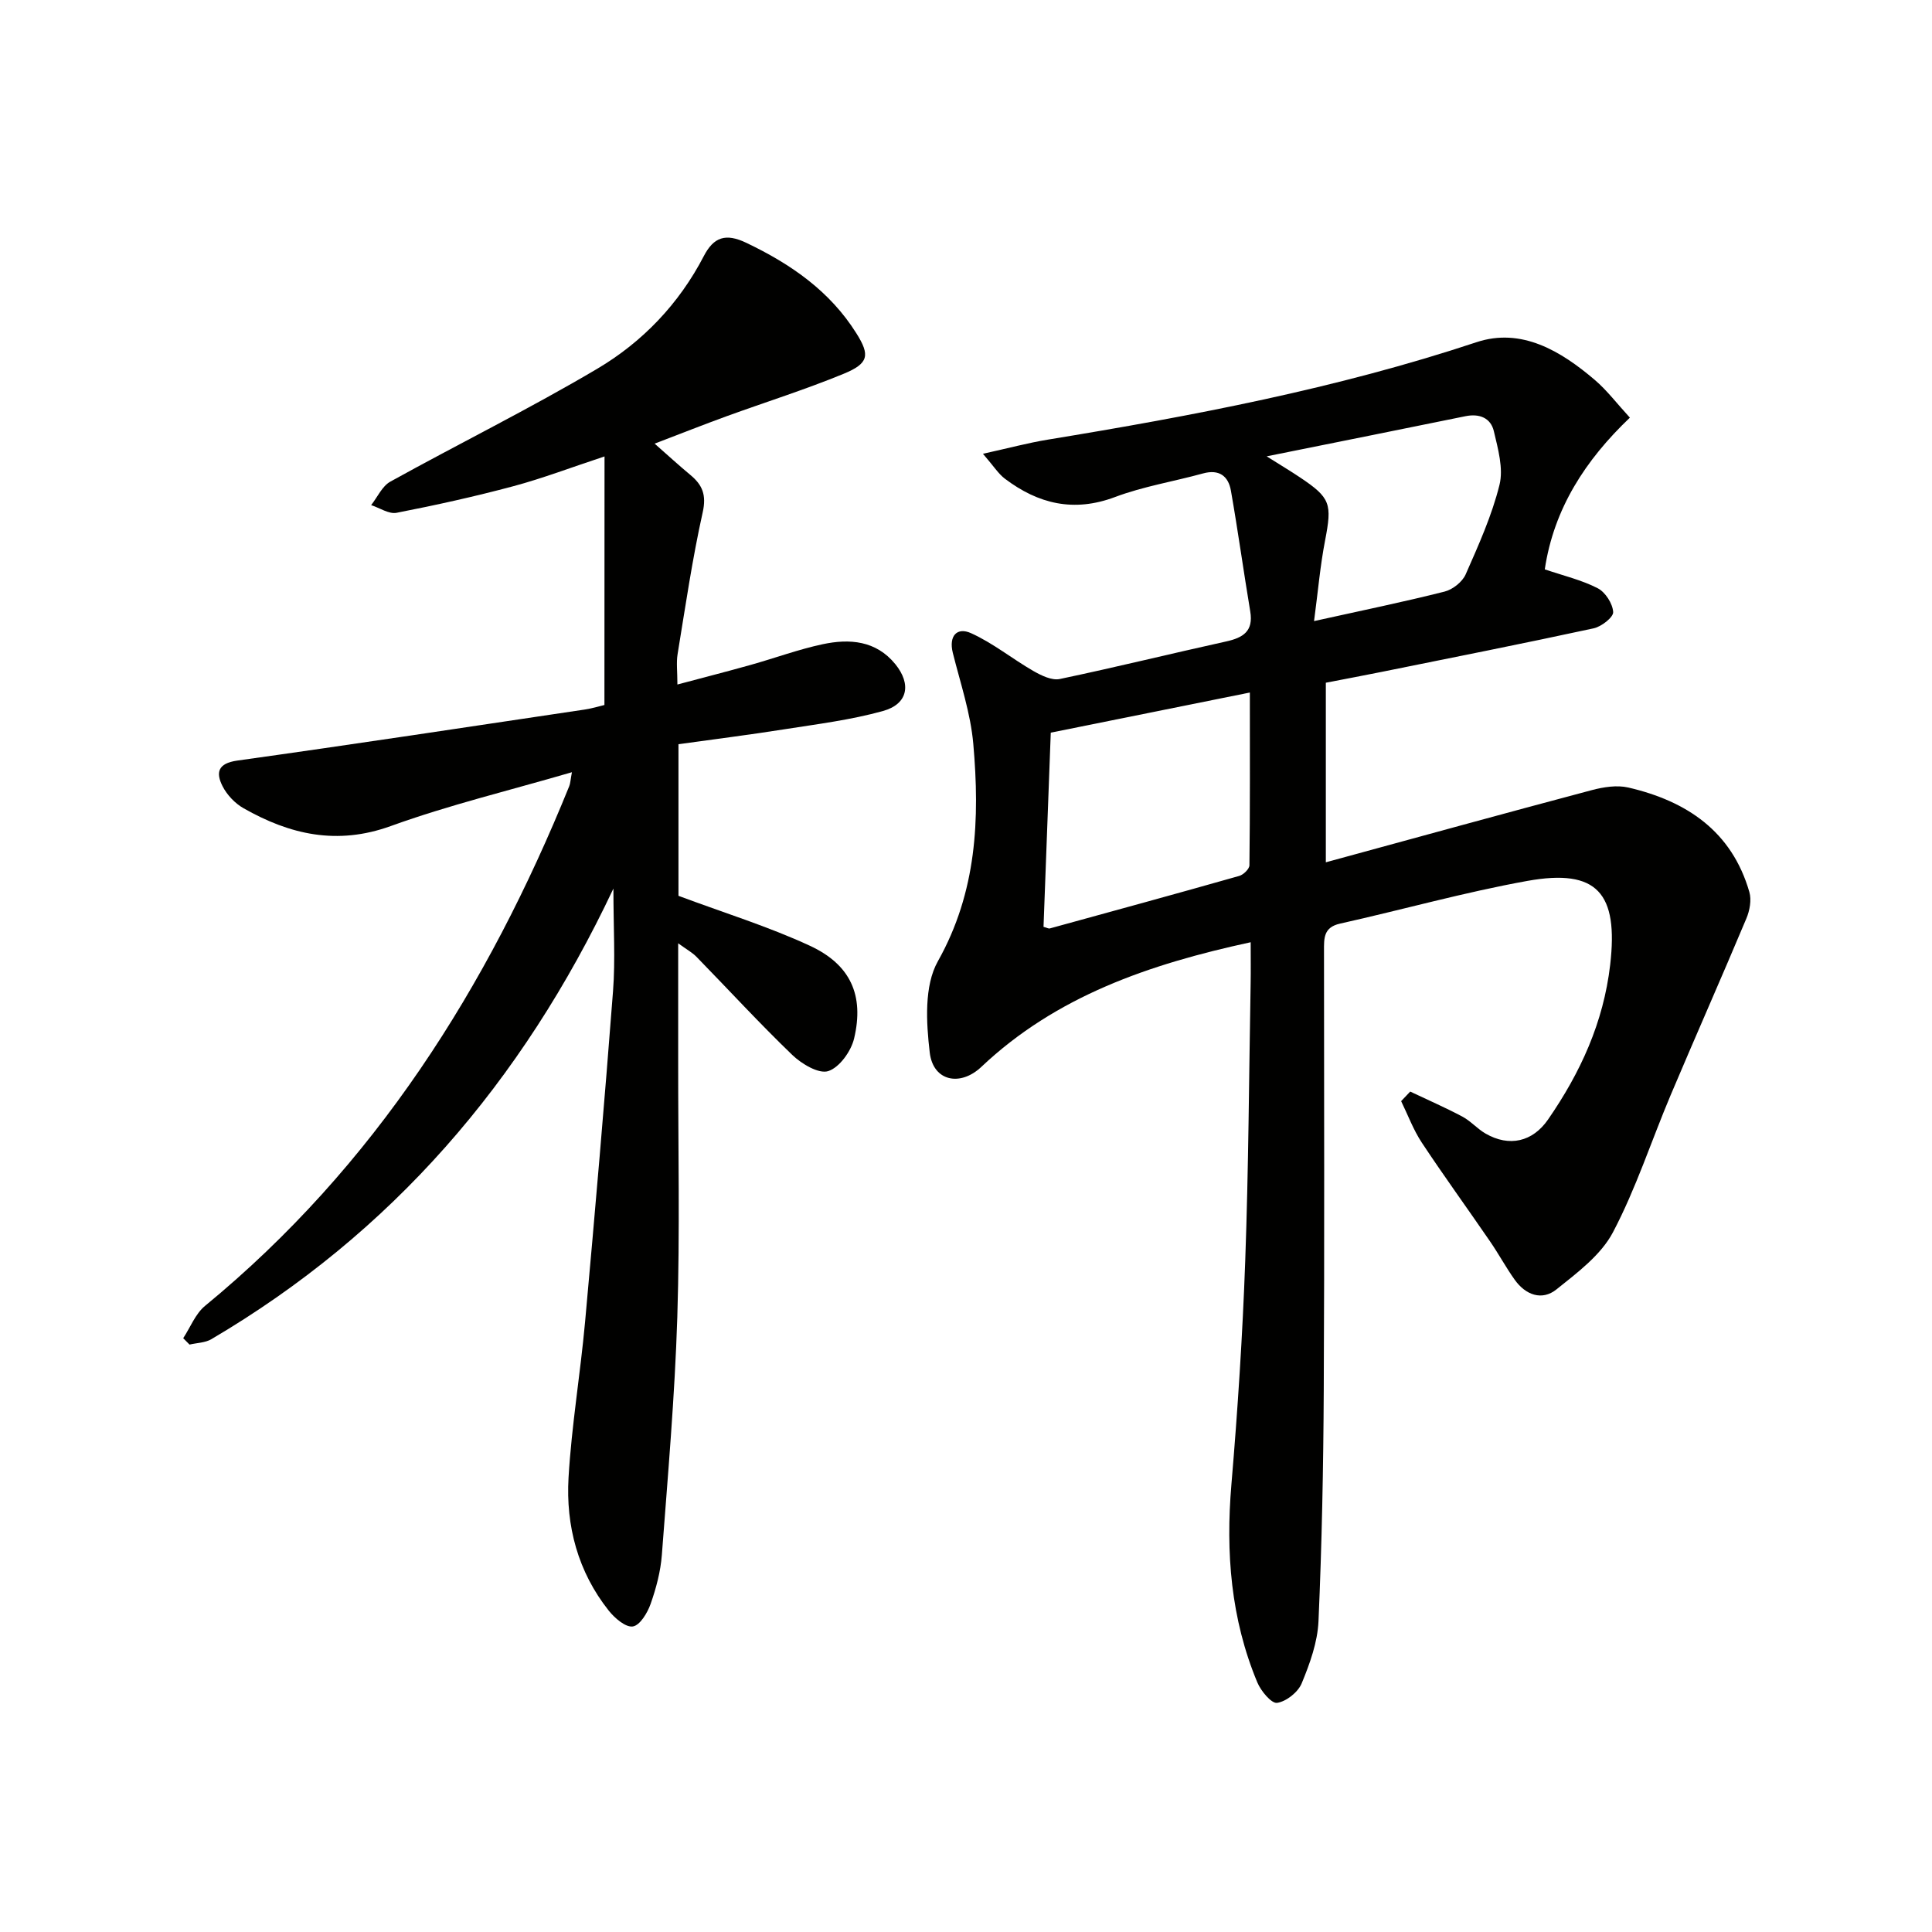 <svg enable-background="new 0 0 400 400" viewBox="0 0 400 400" xmlns="http://www.w3.org/2000/svg"><g fill="#010100"><path d="m291.97 226c3.6 1.71 7.26 3.3 10.78 5.17 1.74.92 3.1 2.53 4.81 3.52 4.92 2.84 9.76 1.71 12.95-2.91 6.7-9.7 11.47-20.07 12.86-32.03 1.72-14.82-2.65-19.97-17.13-17.37-13.05 2.35-25.86 5.96-38.82 8.85-3.43.77-3.3 3.07-3.3 5.63.01 30.29.11 60.58-.05 90.87-.08 15.97-.39 31.95-1.09 47.91-.19 4.36-1.79 8.79-3.48 12.88-.75 1.83-3.19 3.76-5.09 4.04-1.17.17-3.36-2.46-4.1-4.25-5.48-13.14-6.56-26.85-5.36-40.97 1.3-15.4 2.31-30.84 2.86-46.28.69-19.13.78-38.29 1.12-57.43.05-2.64.01-5.28.01-8.55-21.02 4.55-40.26 11.15-55.78 25.82-4.33 4.09-9.97 3.01-10.67-3-.73-6.22-1.17-13.8 1.68-18.87 8.09-14.39 8.7-29.5 7.34-45.02-.56-6.36-2.68-12.59-4.24-18.84-.88-3.55.89-5.38 3.77-4.08 4.55 2.05 8.53 5.31 12.89 7.82 1.64.94 3.83 2.02 5.49 1.67 11.51-2.41 22.94-5.24 34.43-7.77 3.53-.78 5.69-2.12 5-6.22-1.39-8.32-2.54-16.68-4-24.99-.53-3.04-2.44-4.5-5.78-3.58-6.06 1.67-12.35 2.68-18.2 4.88-8.55 3.22-15.91 1.43-22.82-3.79-1.36-1.03-2.32-2.6-4.54-5.16 5.31-1.17 9.34-2.26 13.44-2.93 29.99-4.92 59.78-10.56 88.74-20.17 9.32-3.09 17.48 1.82 24.53 7.84 2.5 2.14 4.53 4.84 7.23 7.78-9.2 8.76-15.75 18.84-17.62 31.41 3.89 1.32 7.64 2.2 10.96 3.91 1.58.81 3.1 3.18 3.2 4.93.06 1.08-2.44 3.03-4.05 3.37-14.6 3.16-29.25 6.06-43.9 9.02-3.74.76-7.49 1.45-11.54 2.24v37.18c18.66-5.09 36.83-10.1 55.05-14.94 2.42-.64 5.21-1.09 7.58-.54 12.07 2.8 21.44 9.06 25.06 21.65.47 1.64.07 3.83-.63 5.48-5.13 12.22-10.51 24.34-15.67 36.55-4 9.47-7.18 19.36-11.95 28.41-2.48 4.7-7.35 8.34-11.67 11.8-3.02 2.43-6.4 1.18-8.65-1.96-1.83-2.56-3.33-5.36-5.12-7.96-4.69-6.84-9.57-13.56-14.15-20.48-1.74-2.64-2.86-5.7-4.26-8.56.64-.67 1.26-1.32 1.88-1.98zm-75.92-34.11c.71.19 1.05.41 1.31.33 13.08-3.59 26.17-7.17 39.21-10.87.88-.25 2.11-1.45 2.11-2.21.14-11.57.09-23.15.09-35.76-14.17 2.85-27.53 5.55-41.22 8.31-.5 13.54-1.01 26.91-1.5 40.2zm46.2-97.41c3.11 1.96 5.04 3.11 6.9 4.36 6.35 4.24 6.66 5.47 5.19 13.08-1.01 5.21-1.46 10.52-2.28 16.67 9.99-2.21 18.56-3.97 27.03-6.11 1.68-.42 3.67-2 4.36-3.56 2.66-6.04 5.42-12.15 7-18.52.85-3.41-.31-7.48-1.16-11.11-.64-2.76-2.98-3.71-5.88-3.12-13.23 2.7-26.46 5.35-41.16 8.31z"/><path d="m125.16 94.5c-6.94 2.29-12.82 4.54-18.86 6.16-7.99 2.14-16.08 3.93-24.19 5.51-1.59.31-3.5-1.02-5.27-1.59 1.31-1.65 2.27-3.92 3.97-4.86 14.23-7.88 28.85-15.09 42.84-23.37 9.38-5.55 16.94-13.45 22.06-23.32 2.06-3.97 4.54-4.8 8.82-2.75 9.21 4.4 17.29 9.97 22.8 18.77 2.8 4.47 2.56 6.19-2.64 8.33-7.96 3.28-16.21 5.87-24.32 8.82-4.66 1.7-9.27 3.52-14.84 5.65 2.8 2.46 5.05 4.53 7.4 6.48 2.5 2.07 3.36 4.14 2.56 7.73-2.16 9.69-3.59 19.55-5.2 29.36-.29 1.76-.04 3.6-.04 6.3 5.46-1.46 10.37-2.71 15.24-4.08 4.95-1.39 9.81-3.19 14.83-4.26 5.57-1.19 11.05-.77 15.04 4.12 3.38 4.16 2.61 8.27-2.53 9.7-6.67 1.86-13.62 2.72-20.49 3.8-7.19 1.14-14.42 2.04-21.87 3.08v31.39c9.36 3.5 18.55 6.33 27.19 10.33 8.46 3.91 11.29 10.3 9.17 19.22-.63 2.64-3.03 5.99-5.35 6.74-1.96.63-5.51-1.48-7.44-3.34-6.82-6.56-13.23-13.55-19.84-20.32-.88-.9-2.03-1.52-3.79-2.8 0 8.72.01 16.61 0 24.5-.02 17.63.37 35.26-.18 52.87-.52 16.43-1.96 32.84-3.2 49.25-.26 3.44-1.18 6.9-2.33 10.16-.65 1.85-2.21 4.44-3.68 4.66-1.49.23-3.76-1.73-4.99-3.28-6.38-8.04-8.9-17.54-8.32-27.54.63-10.76 2.44-21.44 3.42-32.19 2.07-22.83 4.04-45.66 5.79-68.51.5-6.52.08-13.11.08-21.25-18.97 40.2-46.01 71.38-83.25 93.3-1.28.75-2.99.75-4.51 1.11-.44-.44-.87-.88-1.31-1.32 1.49-2.26 2.53-5.06 4.53-6.7 35.13-28.88 58.51-65.94 75.39-107.58.24-.58.25-1.26.56-2.9-12.9 3.77-25.44 6.78-37.49 11.14-11.12 4.03-20.89 1.78-30.49-3.68-1.77-1-3.43-2.75-4.35-4.56-1.43-2.82-1-4.74 3.05-5.31 23.99-3.35 47.93-6.99 71.89-10.56 1.6-.24 3.16-.72 4.12-.95.02-17.21.02-33.94.02-51.46z"/></g></svg>